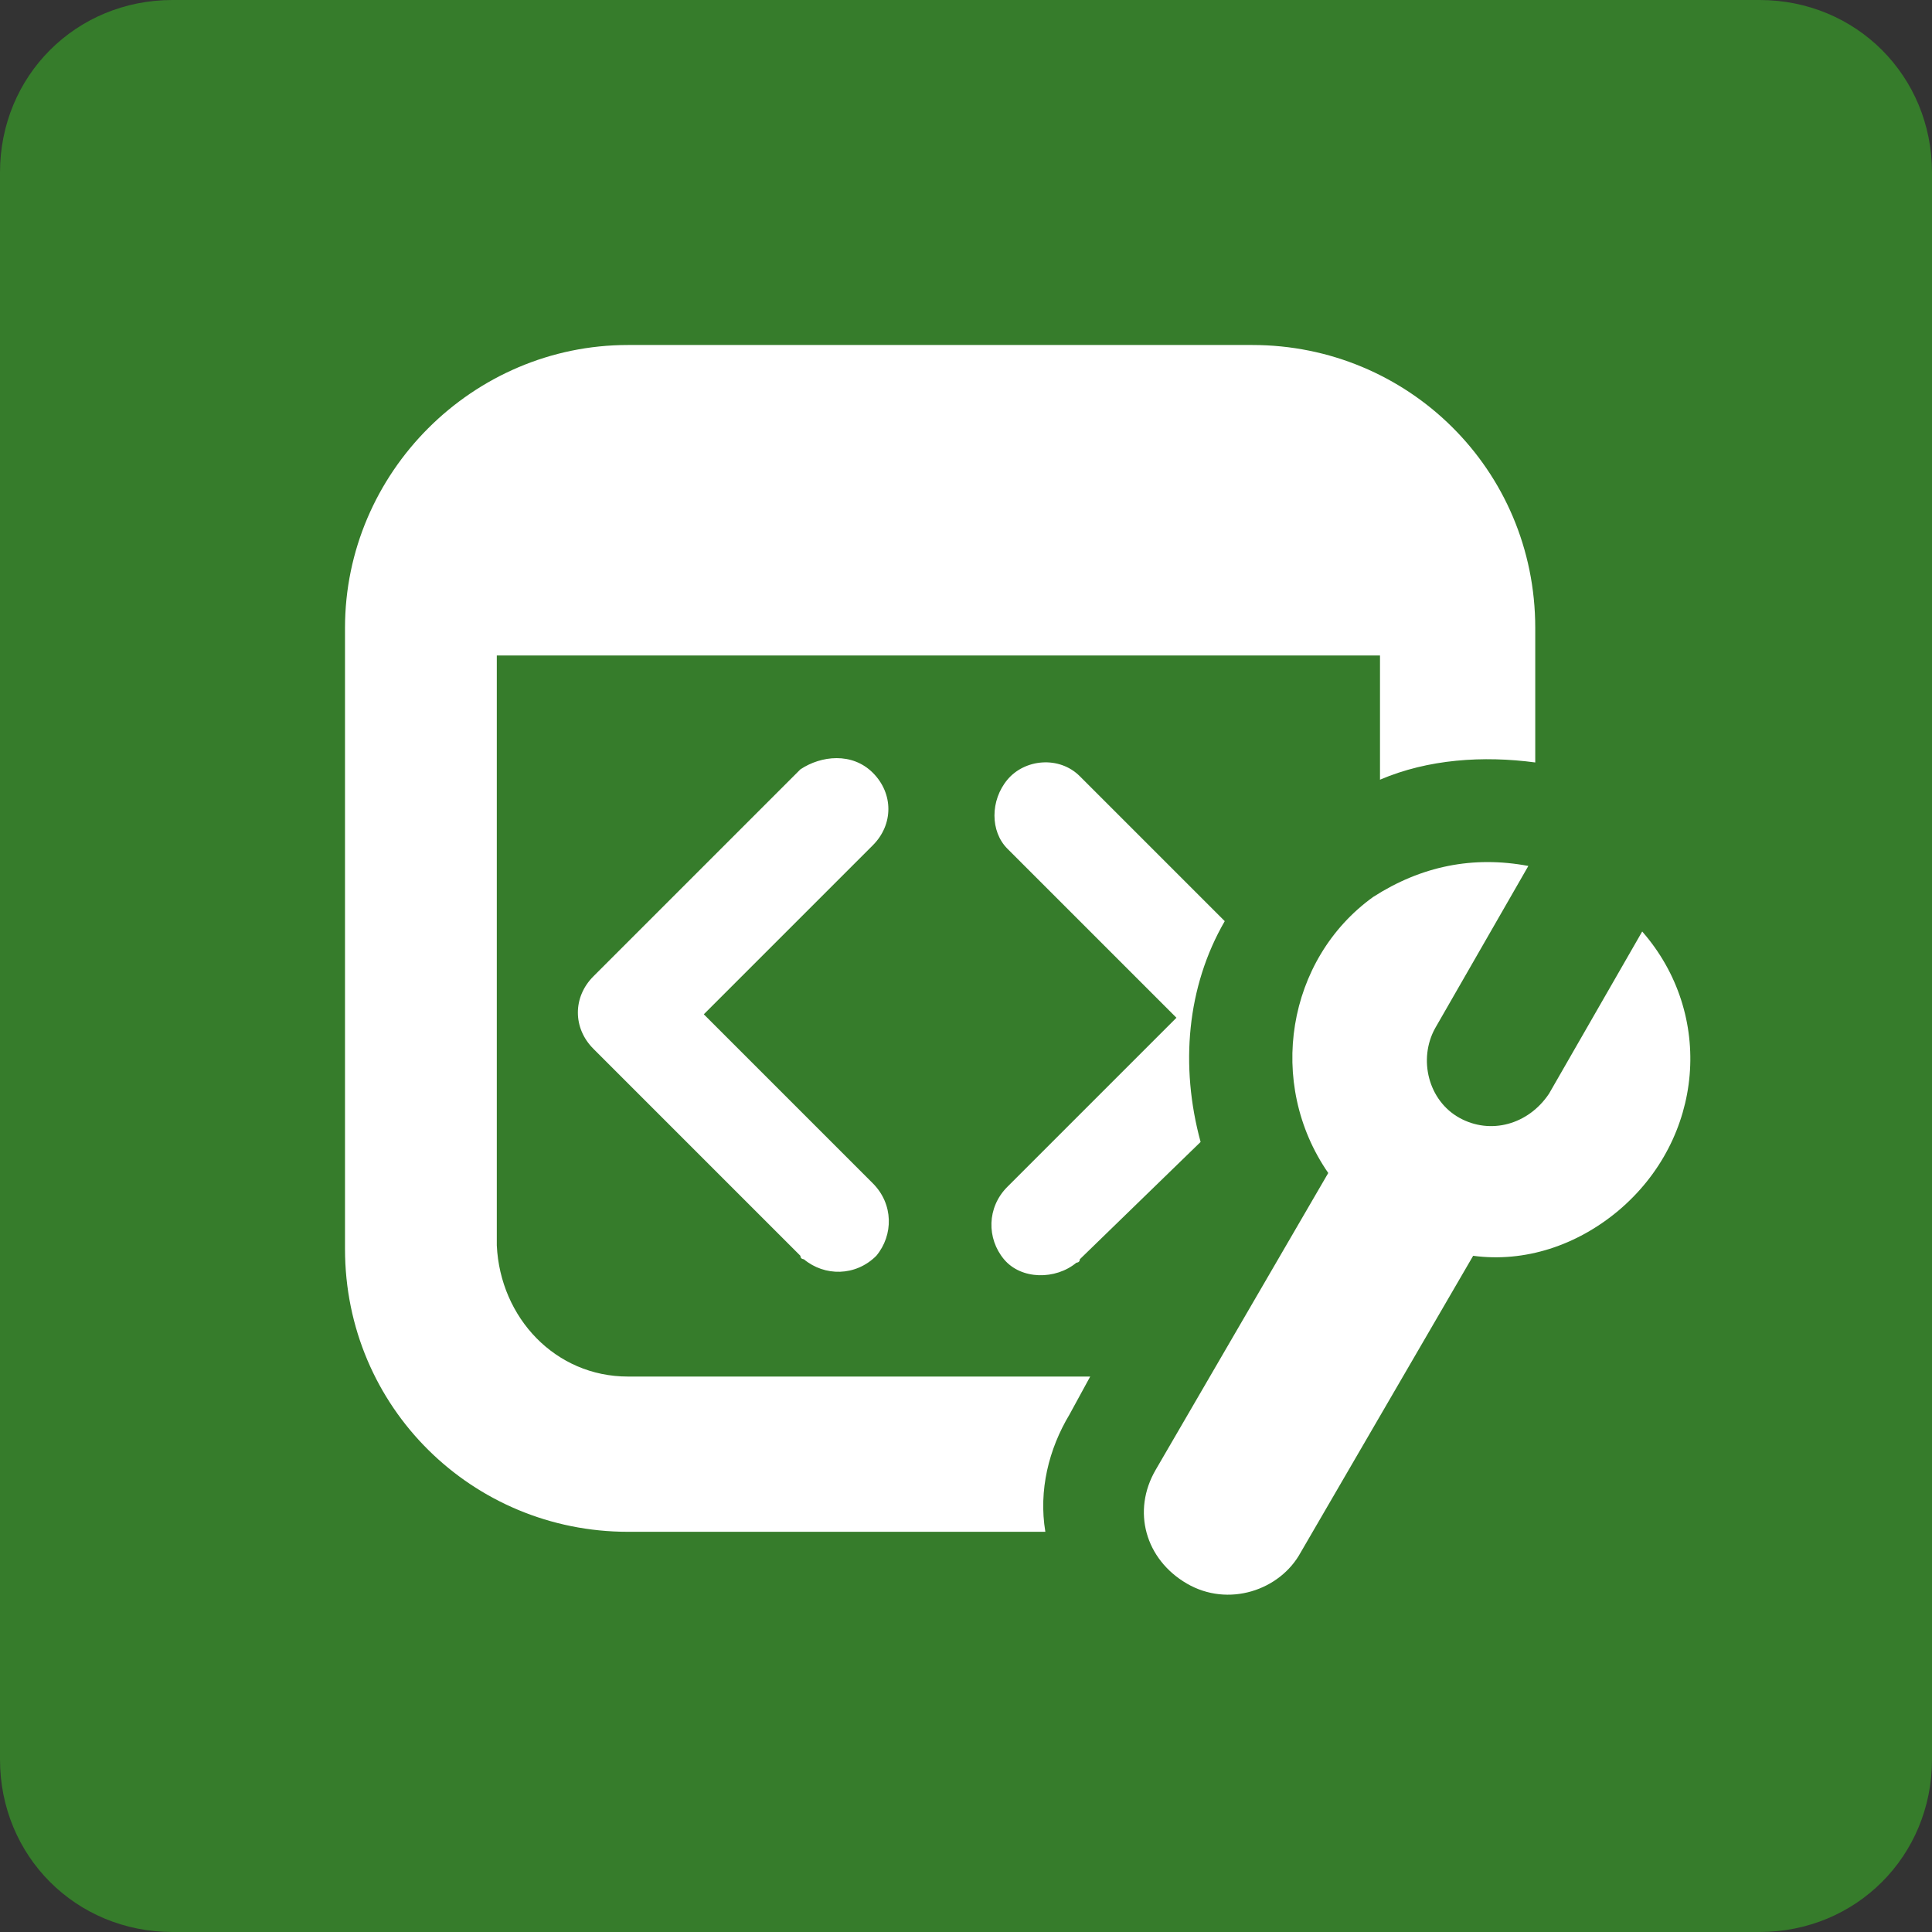 <?xml version="1.0" encoding="utf-8"?>
<!-- Generator: Adobe Illustrator 26.4.1, SVG Export Plug-In . SVG Version: 6.00 Build 0)  -->
<svg version="1.1" id="Layer_1" xmlns="http://www.w3.org/2000/svg" xmlns:xlink="http://www.w3.org/1999/xlink" x="0px" y="0px"
	 viewBox="0 0 56 56" style="enable-background:new 0 0 56 56;" xml:space="preserve">
<rect x="0" y="0" width="56" height="56" fill="#333333" stroke="none"/>
<style type="text/css">
	.st0{fill:#367C2B;}
	.st1{fill:#FFFFFF;}
	.st2{fill:none;}
</style>
<g id="Group_28" transform="translate(-338 -4942)">
	<g transform="matrix(1, 0, 0, 1, 338, 4942)">
		<path id="Rectangle_85-2" class="st0" d="M5,0h46c2.8,0,5,2.2,5,5v46c0,2.8-2.2,5-5,5H5c-2.8,0-5-2.2-5-5V5C0,2.2,2.2,0,5,0z"/>
	</g>
	<g id="Group_11" transform="translate(351 4952)">
		<path id="Path_26" class="st1" d="M5.2,0C0.7,0-3,3.7-3,8.2c0,0,0,0,0,0v18c0,4.6,3.7,8.2,8.2,8.2c0,0,0,0,0,0h12.1
			c-0.2-1.2,0.1-2.4,0.7-3.4l0.6-1.1H5.2c-2.1,0-3.7-1.7-3.8-3.8V9H27v3.6c1.4-0.6,3-0.7,4.5-0.5V8.2c0-4.6-3.7-8.2-8.2-8.2
			c0,0,0,0,0,0H5.2z M21.8,23.1c-0.6-2.2-0.4-4.5,0.7-6.4l-4.2-4.2c-0.6-0.6-1.6-0.5-2.1,0.1c-0.5,0.6-0.5,1.5,0,2l4.9,4.9l-4.9,4.9
			c-0.6,0.6-0.6,1.5-0.1,2.1s1.5,0.6,2.1,0.1c0,0,0.1,0,0.1-0.1L21.8,23.1z M12.3,12.4c0.6,0.6,0.6,1.5,0,2.1c0,0,0,0,0,0l-4.9,4.9
			l4.9,4.9c0.6,0.6,0.6,1.5,0.1,2.1c-0.6,0.6-1.5,0.6-2.1,0.1c0,0-0.1,0-0.1-0.1l-6-6c-0.6-0.6-0.6-1.5,0-2.1l6-6
			C10.8,11.9,11.7,11.8,12.3,12.4C12.3,12.4,12.3,12.4,12.3,12.4z M31.3,15.1l-2.7,4.7c-0.5,0.9-0.2,2.1,0.7,2.6
			c0.9,0.5,2,0.2,2.6-0.7l2.7-4.7c2.1,2.4,1.8,6-0.7,8.1c-1.2,1-2.7,1.5-4.2,1.3l-5,8.6c-0.6,1.1-2.1,1.6-3.3,0.9s-1.6-2.1-0.9-3.3
			c0,0,0,0,0,0l5-8.6c-1.8-2.6-1.2-6.2,1.3-8C28.2,15.1,29.7,14.8,31.3,15.1z"/>
		<path id="Path_27" class="st2" d="M-9-6h48v48H-9V-6z"/>
	</g>
</g>
</svg>
